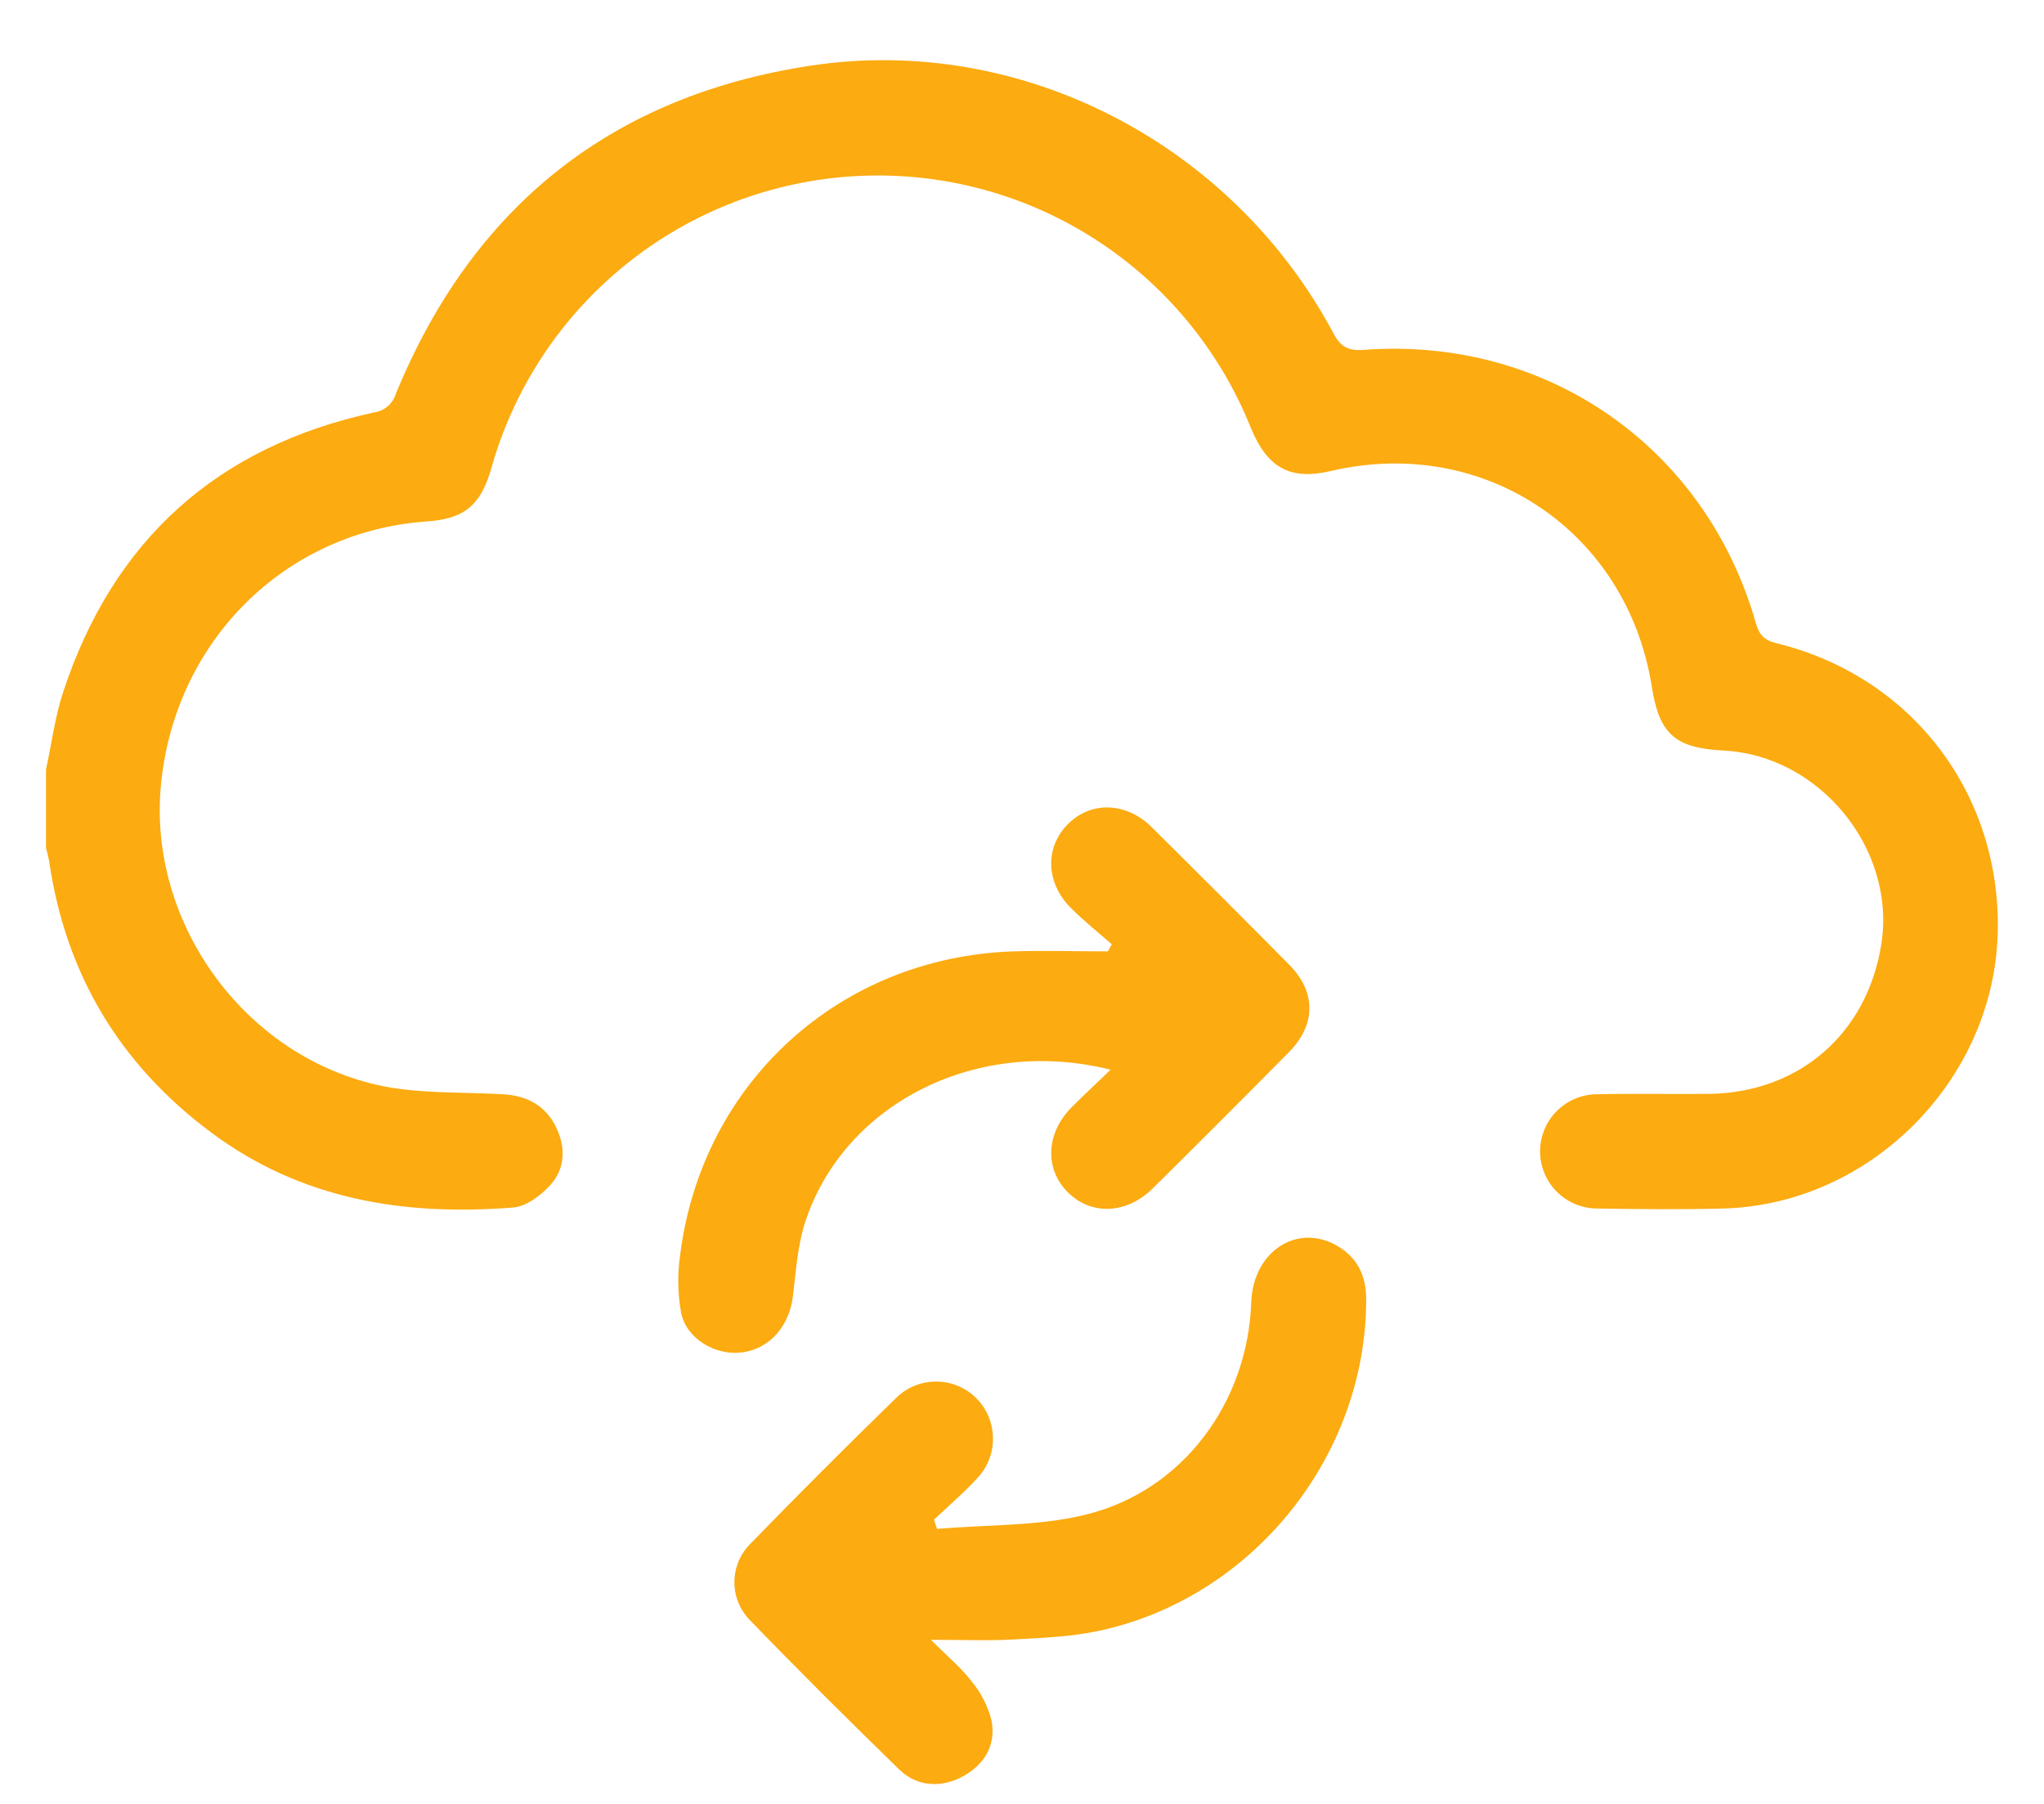 <svg width="34" height="30" viewBox="0 0 34 30" fill="none" xmlns="http://www.w3.org/2000/svg">
<g clip-path="url(#clip0_1162_14685)">
<path d="M0.765 12.8C0.858 12.368 0.914 11.925 1.051 11.508C1.884 8.977 3.616 7.425 6.219 6.86C6.304 6.848 6.385 6.812 6.45 6.756C6.515 6.699 6.563 6.625 6.587 6.543C7.868 3.431 10.179 1.588 13.498 1.09C16.993 0.565 20.5 2.392 22.182 5.546C22.311 5.789 22.447 5.836 22.695 5.818C25.73 5.596 28.372 7.436 29.205 10.357C29.263 10.557 29.346 10.648 29.544 10.696C31.813 11.247 33.308 13.225 33.229 15.556C33.144 17.984 31.102 20.028 28.674 20.098C27.967 20.117 27.258 20.11 26.55 20.098C26.303 20.093 26.067 19.992 25.893 19.816C25.719 19.641 25.621 19.404 25.618 19.157C25.616 18.91 25.71 18.671 25.881 18.492C26.052 18.314 26.285 18.208 26.532 18.199C27.166 18.183 27.803 18.199 28.434 18.192C29.933 18.17 31.061 17.185 31.294 15.701C31.543 14.123 30.272 12.562 28.667 12.482C27.861 12.44 27.6 12.207 27.476 11.42C27.069 8.836 24.689 7.236 22.139 7.833C21.461 7.992 21.079 7.784 20.804 7.109C20.284 5.815 19.372 4.716 18.196 3.966C17.02 3.216 15.639 2.853 14.246 2.928C12.853 3.003 11.519 3.511 10.43 4.383C9.34 5.254 8.551 6.444 8.173 7.786C7.997 8.404 7.724 8.629 7.1 8.672C4.736 8.835 2.893 10.672 2.675 13.078C2.472 15.323 4.025 17.521 6.257 18.039C6.935 18.196 7.661 18.157 8.365 18.198C8.768 18.221 9.078 18.385 9.254 18.754C9.412 19.087 9.401 19.432 9.156 19.706C8.999 19.881 8.752 20.066 8.533 20.082C6.727 20.224 5.013 19.952 3.515 18.836C1.99 17.701 1.088 16.195 0.816 14.313C0.8 14.231 0.78 14.15 0.756 14.07L0.765 12.8Z" fill="#FCAB10"/>
<path d="M15.587 25.427C16.421 25.353 17.281 25.386 18.082 25.184C19.682 24.783 20.756 23.316 20.813 21.66C20.842 20.808 21.587 20.325 22.258 20.728C22.585 20.924 22.724 21.222 22.725 21.603C22.731 24.213 20.834 26.582 18.269 27.124C17.798 27.224 17.308 27.24 16.825 27.267C16.415 27.289 16.004 27.271 15.485 27.271C15.754 27.541 15.985 27.732 16.163 27.964C16.322 28.155 16.436 28.38 16.495 28.621C16.567 29.018 16.382 29.341 16.021 29.54C15.659 29.739 15.253 29.715 14.96 29.43C14.113 28.606 13.273 27.771 12.452 26.921C12.296 26.75 12.211 26.525 12.216 26.294C12.221 26.062 12.315 25.842 12.478 25.678C13.281 24.852 14.095 24.038 14.92 23.235C15.099 23.066 15.337 22.973 15.583 22.976C15.829 22.979 16.065 23.078 16.239 23.252C16.413 23.426 16.512 23.66 16.517 23.906C16.523 24.152 16.433 24.39 16.267 24.571C16.041 24.821 15.781 25.04 15.536 25.273L15.587 25.427Z" fill="#FCAB10"/>
<path d="M18.494 15.705C18.267 15.505 18.029 15.317 17.817 15.104C17.398 14.69 17.377 14.104 17.752 13.718C18.134 13.32 18.727 13.332 19.158 13.756C19.924 14.515 20.686 15.277 21.445 16.044C21.895 16.498 21.893 17.04 21.438 17.5C20.688 18.259 19.933 19.014 19.175 19.764C18.739 20.195 18.151 20.216 17.762 19.828C17.374 19.44 17.397 18.848 17.823 18.417C18.029 18.209 18.247 18.01 18.473 17.79C16.282 17.239 14.087 18.318 13.41 20.273C13.271 20.674 13.241 21.12 13.191 21.544C13.134 22.052 12.803 22.439 12.328 22.493C11.896 22.543 11.419 22.264 11.33 21.834C11.272 21.512 11.267 21.183 11.315 20.859C11.681 17.998 13.971 15.919 16.856 15.822C17.38 15.805 17.904 15.822 18.428 15.822L18.494 15.705Z" fill="#FCAB10"/>
</g>
<defs>
<clipPath id="clip0_1162_14685">
<rect width="32.469" height="28.668" fill="white" transform="translate(0.765 1)"/>
</clipPath>
</defs>
</svg>
